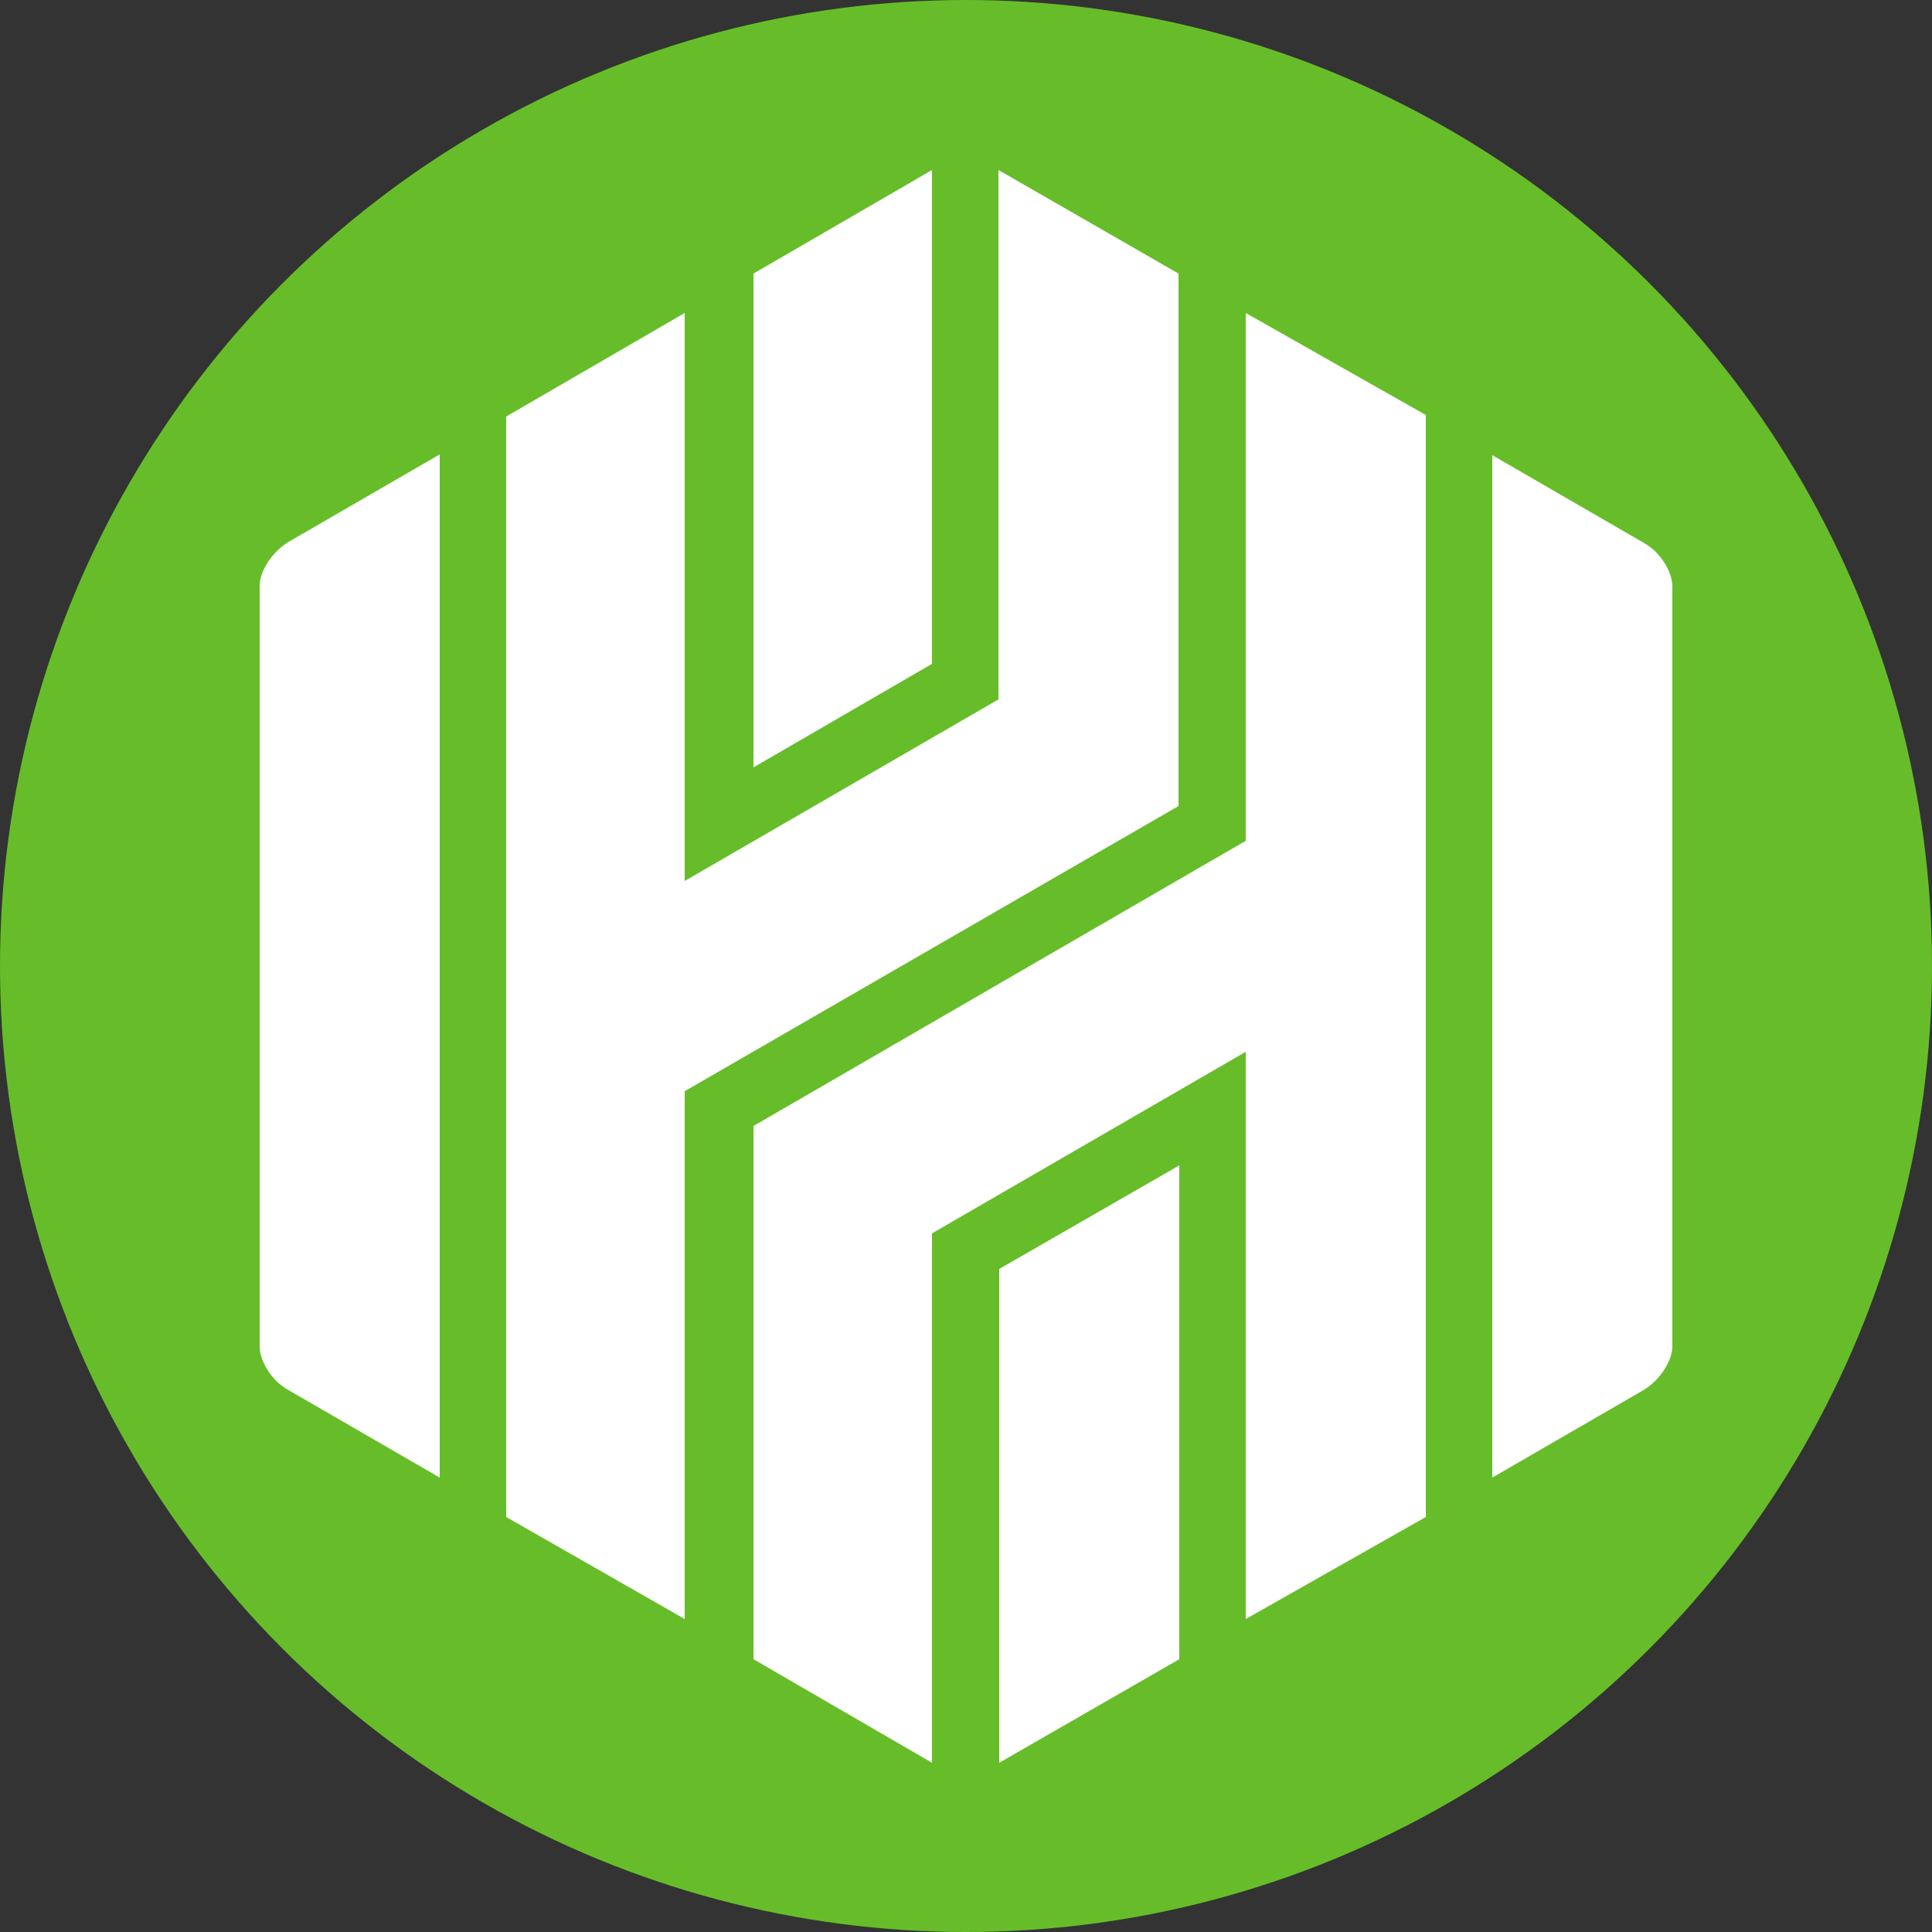 <?xml version="1.0" encoding="UTF-8"?>
<svg xmlns="http://www.w3.org/2000/svg" version="1.1" viewBox="0 0 250 250">
  <rect x="0" y="0" width="250" height="250" fill="#333333" stroke="none"/>
  <defs>
    <style>
      .cls-1 {
        fill: #fff;
      }

      .cls-2 {
        fill: #66bd29;
      }
    </style>
  </defs>
  <!-- Generator: Adobe Illustrator 28.6.0, SVG Export Plug-In . SVG Version: 1.2.0 Build 709)  -->
  <g>
    <g id="Layer_1">
      <circle class="cls-2" cx="125" cy="125" r="125"/>
      <path class="cls-1" d="M120.6,85.8V22l-23.1,13.4v63.9l23.1-13.4ZM129.3,164.2v63.9l23.3-13.4v-63.9l-23.3,13.4ZM97.5,145.7v69l23.1,13.4v-68.5l40.6-23.5v73.4l23.3-13.2V53.7l-23.3-13.2v68.3l-63.7,36.9ZM88.6,40.5l-23.1,13.4v142.4l23.1,13.2v-68.3l63.9-36.9V35.4l-23.3-13.4v68.5l-40.6,23.5V40.5ZM56.9,58.8l-19.7,11.4c-1.9,1.2-3.6,3.6-3.6,5.6v98.4c0,1.9,1.5,4.4,3.6,5.6l19.7,11.4V58.8ZM193.1,191.2l19.7-11.4c1.9-1.2,3.6-3.6,3.6-5.6v-98.3c0-1.9-1.5-4.4-3.6-5.6l-19.7-11.4v132.4Z"/>
    </g>
  </g>
</svg>